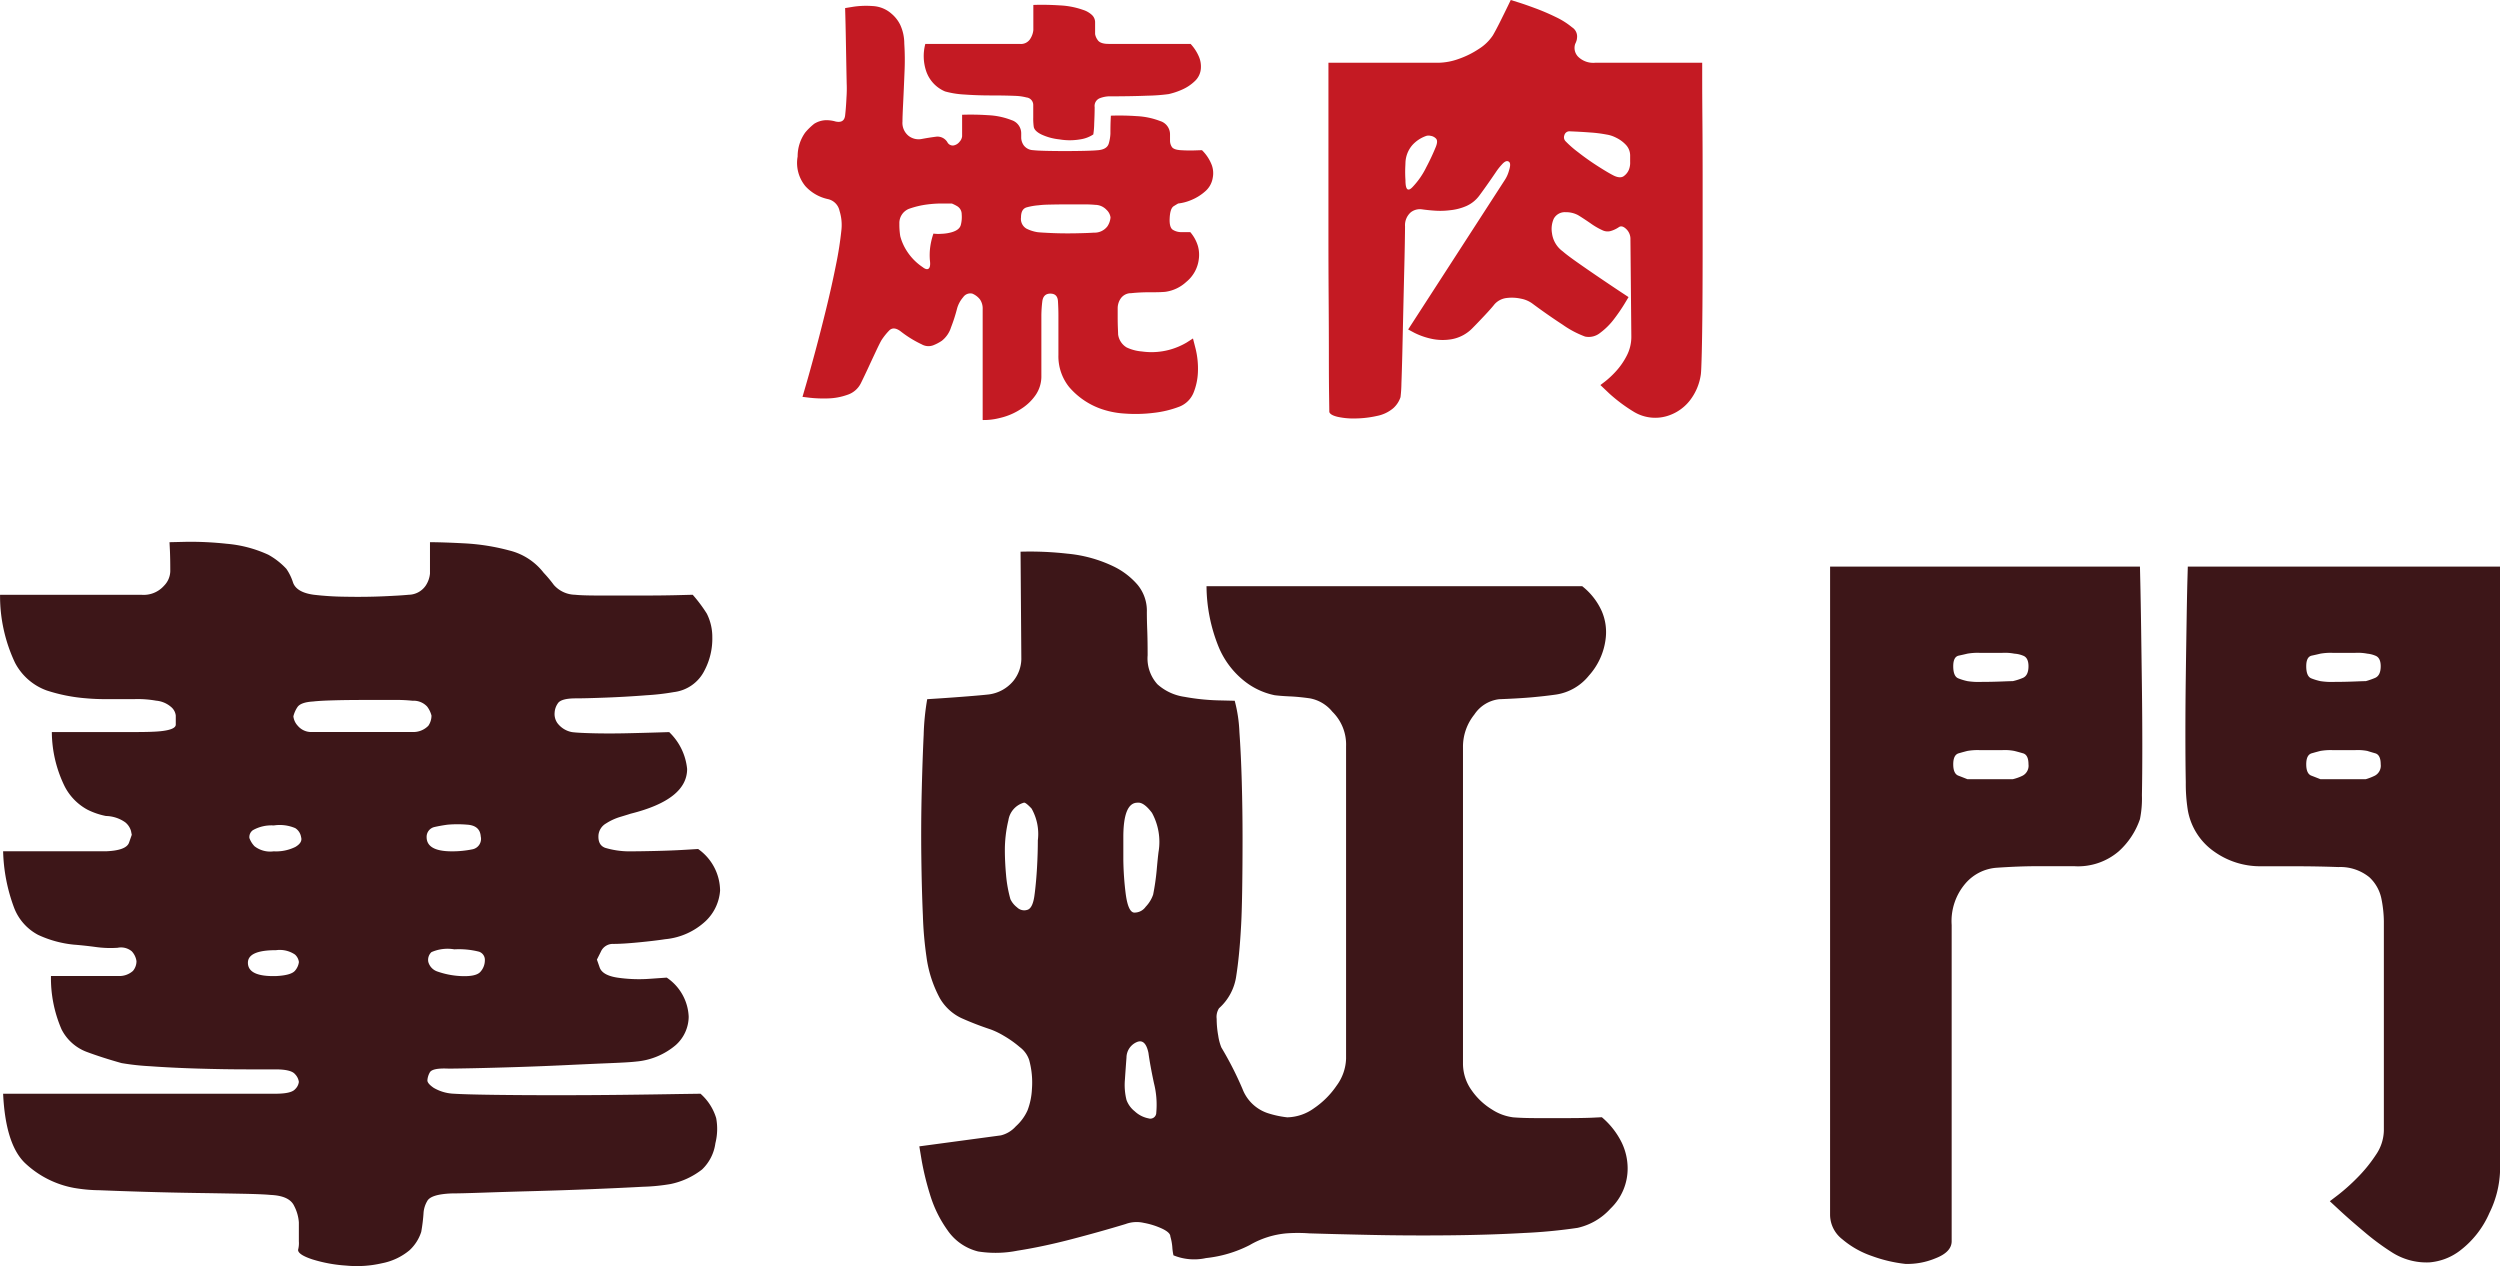 <svg xmlns="http://www.w3.org/2000/svg" width="172.095" height="87.147" viewBox="0 0 172.095 87.147"><g transform="translate(-66.3 -52.88)"><path d="M-64.479-20.778A3.628,3.628,0,0,1-63.4-19.1a4.057,4.057,0,0,1-.054,1.728,3.054,3.054,0,0,1-.918,1.809,5.255,5.255,0,0,1-2.16,1,13.221,13.221,0,0,1-1.917.189q-1.485.081-3.456.162t-3.969.135q-2,.054-3.564.108t-2.16.054q-1.458.054-1.7.54a1.871,1.871,0,0,0-.243.756,11.57,11.57,0,0,1-.162,1.35,2.943,2.943,0,0,1-.81,1.269,4.2,4.2,0,0,1-1.89.891,7.668,7.668,0,0,1-2.457.162,9.963,9.963,0,0,1-2.349-.432q-.972-.324-.972-.648a1.839,1.839,0,0,0,.054-.594v-1.3a2.9,2.9,0,0,0-.324-1.134q-.324-.7-1.62-.756-.54-.054-1.917-.081t-3.186-.054q-1.809-.027-3.591-.081t-3.1-.108a10.75,10.75,0,0,1-1.755-.162A6.658,6.658,0,0,1-111-16.026q-1.323-1.3-1.485-4.752h18.738q1.08,0,1.35-.3a.838.838,0,0,0,.27-.513.938.938,0,0,0-.27-.54q-.27-.324-1.35-.324h-2q-1.512,0-3.321-.054t-3.294-.162a16.947,16.947,0,0,1-1.971-.216q-1.35-.378-2.43-.783a3.2,3.2,0,0,1-1.7-1.539,8.863,8.863,0,0,1-.729-3.672h4.644a1.406,1.406,0,0,0,1-.351,1.037,1.037,0,0,0,.243-.675,1.248,1.248,0,0,0-.324-.675,1.154,1.154,0,0,0-.972-.243,7.251,7.251,0,0,1-1.512-.054q-.81-.108-1.512-.162a7.56,7.56,0,0,1-2.457-.675,3.54,3.54,0,0,1-1.647-1.863,11.912,11.912,0,0,1-.756-3.888h7.074q1.4-.054,1.593-.594l.189-.54-.054-.27a1.2,1.2,0,0,0-.4-.594,2.4,2.4,0,0,0-1.323-.432,4.954,4.954,0,0,1-1.269-.432,3.793,3.793,0,0,1-1.566-1.593,8.6,8.6,0,0,1-.891-3.753h5.724q1.188,0,1.728-.054,1.08-.108,1.08-.459v-.621a.9.9,0,0,0-.324-.594,1.811,1.811,0,0,0-1.026-.432,7.264,7.264,0,0,0-1.458-.108h-1.917a14.031,14.031,0,0,1-1.431-.054,11.625,11.625,0,0,1-2.727-.54,3.988,3.988,0,0,1-2.187-1.917,10.751,10.751,0,0,1-1.026-4.671h9.72a1.867,1.867,0,0,0,1.566-.621,1.478,1.478,0,0,0,.432-1q0-.918-.027-1.458l-.027-.54,1.161-.027a23.134,23.134,0,0,1,2.781.135,8.569,8.569,0,0,1,2.862.756,4.967,4.967,0,0,1,1.242.972,3.52,3.52,0,0,1,.459.945q.243.675,1.431.837a20.151,20.151,0,0,0,2.16.135q1.35.027,2.592-.027t1.782-.108a1.449,1.449,0,0,0,1.161-.621,1.8,1.8,0,0,0,.3-.837v-2.16q.864,0,2.4.081a14.76,14.76,0,0,1,3.051.486,4.274,4.274,0,0,1,2.376,1.539,8.747,8.747,0,0,1,.7.837,2,2,0,0,0,1.458.675q.486.054,1.782.054h2.754q1.458,0,2.511-.027l1.053-.027a10.011,10.011,0,0,1,.972,1.3,3.568,3.568,0,0,1,.378,1.62,4.692,4.692,0,0,1-.54,2.295,2.71,2.71,0,0,1-2.106,1.485,16.2,16.2,0,0,1-1.863.216q-1.377.108-2.781.162t-2.106.054q-1.026,0-1.242.351a1.226,1.226,0,0,0-.216.621,1.085,1.085,0,0,0,.189.729,1.627,1.627,0,0,0,1,.621q.378.054,1.458.081t2.295,0q1.215-.027,2.079-.054l.864-.027A4.056,4.056,0,0,1-65.4-43.133q0,2.106-3.888,3.078-.162.054-.7.216a3.882,3.882,0,0,0-1,.459,1.045,1.045,0,0,0-.513.783q-.054.7.459.891a5.792,5.792,0,0,0,1.593.243q.756,0,1.89-.027t2.025-.081l.891-.054a3.54,3.54,0,0,1,1.512,2.862,3.209,3.209,0,0,1-1,2.106,4.711,4.711,0,0,1-2.781,1.242q-.7.108-1.809.216t-1.755.108a.9.9,0,0,0-.864.54l-.27.54.189.54q.189.54,1.215.7a10.259,10.259,0,0,0,2.241.081l1.161-.081a3.41,3.41,0,0,1,1.512,2.7,2.649,2.649,0,0,1-.891,1.944,4.845,4.845,0,0,1-2.727,1.134q-.432.054-1.755.108t-3.024.135q-1.7.081-3.4.135t-3,.081q-1.3.027-1.728.027-1.134-.054-1.3.27a1.274,1.274,0,0,0-.162.54q0,.216.432.513a2.969,2.969,0,0,0,1.3.4q.81.054,2.754.081t4.374.027q2.43,0,4.7-.027t3.753-.054Zm-26.675-27q-.864.054-1.08.4a1.966,1.966,0,0,0-.27.621,1.131,1.131,0,0,0,.3.648,1.212,1.212,0,0,0,.891.432h7.074a1.438,1.438,0,0,0,1.026-.432,1.241,1.241,0,0,0,.216-.7,1.743,1.743,0,0,0-.3-.621,1.268,1.268,0,0,0-1-.4,10.868,10.868,0,0,0-1.323-.054H-87.7q-1.134,0-2.079.027T-91.154-47.777ZM-81.6-37.464a6.884,6.884,0,0,0,1.4-.135.732.732,0,0,0,.594-.891q-.054-.756-.945-.81a7.875,7.875,0,0,0-1.323,0q-.432.054-.918.162a.692.692,0,0,0-.54.7Q-83.325-37.464-81.6-37.464Zm-12.258-1.782a2.591,2.591,0,0,0-1.431.324.581.581,0,0,0-.243.54,1.6,1.6,0,0,0,.351.567,1.763,1.763,0,0,0,1.323.351,3.007,3.007,0,0,0,1.485-.3q.513-.3.4-.675a.892.892,0,0,0-.4-.621A2.729,2.729,0,0,0-93.854-39.246ZM-81-28.878q1.08.054,1.377-.3a1.182,1.182,0,0,0,.3-.783.592.592,0,0,0-.4-.594,5.589,5.589,0,0,0-1.7-.162A2.752,2.752,0,0,0-83-30.525a.73.73,0,0,0-.216.675.961.961,0,0,0,.594.648A5.686,5.686,0,0,0-81-28.878Zm-12.69-1.782q-1.944,0-1.944.864,0,.972,1.944.918,1.08-.054,1.323-.4a1.105,1.105,0,0,0,.243-.567.838.838,0,0,0-.27-.513A1.871,1.871,0,0,0-93.692-30.66Zm91.258,11.5A5.406,5.406,0,0,1-1.057-17.4a4.111,4.111,0,0,1,.4,1.7A3.813,3.813,0,0,1-1.84-12.867a4.312,4.312,0,0,1-2.268,1.323,36.342,36.342,0,0,1-3.672.351q-2.376.135-5.157.162t-5.346-.027q-2.565-.054-4.293-.108a10.8,10.8,0,0,0-1.566,0,6.076,6.076,0,0,0-2.538.81,8.548,8.548,0,0,1-3,.891,3.768,3.768,0,0,1-2.241-.189A3.538,3.538,0,0,1-32-10.221a3.684,3.684,0,0,0-.135-.729q0-.27-.567-.54a5.245,5.245,0,0,0-1.269-.4,2.185,2.185,0,0,0-1.242.081q-1.782.54-3.753,1.053t-3.7.783a7.651,7.651,0,0,1-2.7.054,3.6,3.6,0,0,1-2.106-1.458,8.392,8.392,0,0,1-1.215-2.484,19.376,19.376,0,0,1-.567-2.322l-.162-.972,5.616-.756a2.015,2.015,0,0,0,1.026-.621,3.265,3.265,0,0,0,.81-1.107,4.748,4.748,0,0,0,.3-1.458,5.889,5.889,0,0,0-.189-2,1.834,1.834,0,0,0-.648-.891,7.319,7.319,0,0,0-1.107-.783,5.423,5.423,0,0,0-.891-.432,20.851,20.851,0,0,1-2.025-.783,3.391,3.391,0,0,1-1.485-1.377,8.327,8.327,0,0,1-.918-2.862,25.029,25.029,0,0,1-.243-2.808q-.081-1.836-.108-4.077t.027-4.455q.054-2.214.135-3.915a16.952,16.952,0,0,1,.243-2.457l.837-.054q.837-.054,1.863-.135t1.512-.135a2.628,2.628,0,0,0,1.728-.945,2.475,2.475,0,0,0,.54-1.485l-.054-7.4a22.834,22.834,0,0,1,3.213.135,9.287,9.287,0,0,1,3.213.891,5.113,5.113,0,0,1,1.62,1.242,2.8,2.8,0,0,1,.648,1.89q0,.54.027,1.242t.027,1.728a2.654,2.654,0,0,0,.675,2,3.53,3.53,0,0,0,1.863.864,14.964,14.964,0,0,0,2.322.243l1.134.027a9.809,9.809,0,0,1,.324,2.16q.108,1.512.162,3.429t.054,3.888q0,1.971-.027,3.618t-.081,2.511q-.108,1.944-.324,3.321a3.654,3.654,0,0,1-1.188,2.241,1.1,1.1,0,0,0-.162.729,6.483,6.483,0,0,0,.108,1.161,3.45,3.45,0,0,0,.216.81A23.452,23.452,0,0,1-27.166-21.1a2.808,2.808,0,0,0,1.7,1.647,6.732,6.732,0,0,0,1.377.3,3.258,3.258,0,0,0,1.836-.621,5.891,5.891,0,0,0,1.566-1.566,3.289,3.289,0,0,0,.648-1.863V-44.7a3.166,3.166,0,0,0-.945-2.376,2.6,2.6,0,0,0-1.539-.918q-.756-.108-1.377-.135t-1.053-.081A4.953,4.953,0,0,1-27-49.154a5.858,5.858,0,0,1-1.809-2.376,11.3,11.3,0,0,1-.837-4.185H-3.784a4.546,4.546,0,0,1,1.35,1.728,3.64,3.64,0,0,1,.27,1.836,4.611,4.611,0,0,1-1.161,2.592,3.59,3.59,0,0,1-2.241,1.3q-.756.108-1.647.189t-2.295.135a2.378,2.378,0,0,0-1.7,1.053,3.541,3.541,0,0,0-.783,2.241v21.762a3.145,3.145,0,0,0,.594,1.863,4.659,4.659,0,0,0,1.4,1.323,3.477,3.477,0,0,0,1.458.54q.648.054,1.647.054h2.025q1.026,0,1.728-.027Zm-39.041-15.39q.108-.864.162-1.836t.054-1.836a3.554,3.554,0,0,0-.432-2.187q-.432-.459-.54-.4A1.485,1.485,0,0,0-43.284-39.6a8.766,8.766,0,0,0-.243,2.079q0,.756.081,1.674a8.97,8.97,0,0,0,.3,1.674,1.548,1.548,0,0,0,.459.567.7.7,0,0,0,.729.162Q-41.583-33.576-41.475-34.548Zm8.532-2.916a4.167,4.167,0,0,0-.459-2.646q-.567-.756-1-.7-.972,0-.972,2.376v1.566a20.975,20.975,0,0,0,.162,2.322q.162,1.242.567,1.3a.938.938,0,0,0,.81-.4,2.282,2.282,0,0,0,.513-.837,16.281,16.281,0,0,0,.243-1.674Q-33-37.032-32.943-37.464Zm-.162,17.982a6.078,6.078,0,0,0-.162-2.025q-.27-1.269-.378-2.079-.216-1.026-.837-.729a1.169,1.169,0,0,0-.675,1.053q-.054.7-.108,1.512a4.283,4.283,0,0,0,.108,1.4,1.751,1.751,0,0,0,.567.783,1.91,1.91,0,0,0,.945.486A.409.409,0,0,0-33.105-19.482ZM13.28-57.065h21.33l.027,1.188q.027,1.188.054,3.078t.054,4.023q.027,2.133.027,4.1t-.027,3.348a7.126,7.126,0,0,1-.135,1.647,5.276,5.276,0,0,1-1.458,2.214,4.3,4.3,0,0,1-3.078,1.026H27.562q-1.269,0-2.835.108a3.126,3.126,0,0,0-2.106,1.053,3.977,3.977,0,0,0-.972,2.889v21.762q0,.756-1.134,1.188a4.99,4.99,0,0,1-2.052.378,9.787,9.787,0,0,1-2.295-.54,6.3,6.3,0,0,1-2.052-1.161,2.15,2.15,0,0,1-.837-1.647Zm24.624,0H59.395v41.687a7.049,7.049,0,0,1-.729,2.808,6.5,6.5,0,0,1-2.025,2.592,3.99,3.99,0,0,1-2.106.81,4.421,4.421,0,0,1-2.592-.7,16.876,16.876,0,0,1-1.863-1.377q-1-.837-1.7-1.485l-.7-.648.567-.432a13.285,13.285,0,0,0,1.3-1.161,10.026,10.026,0,0,0,1.3-1.593A3.058,3.058,0,0,0,51.4-18.24V-32.658a8.343,8.343,0,0,0-.162-1.512,2.767,2.767,0,0,0-.837-1.512,3.173,3.173,0,0,0-2.133-.7q-1.512-.054-3-.054h-2.4a5.437,5.437,0,0,1-3.132-1A4.388,4.388,0,0,1,37.9-40.325a11.592,11.592,0,0,1-.135-1.89q-.027-1.4-.027-3.321t.027-3.915q.027-2,.054-3.726t.054-2.808Zm12.258,7.884a5.277,5.277,0,0,0,.621-.216q.4-.162.4-.81,0-.594-.378-.729a1.889,1.889,0,0,0-.54-.135,3.44,3.44,0,0,0-.864-.054H47.92a4.081,4.081,0,0,0-.891.054q-.216.054-.594.135t-.378.729q0,.7.351.837a3.891,3.891,0,0,0,.621.189,4.787,4.787,0,0,0,.918.054q.7,0,1.4-.027T50.161-49.181Zm-24.3,0a4.024,4.024,0,0,0,.675-.216q.4-.162.4-.81,0-.594-.378-.729a1.9,1.9,0,0,0-.594-.135,3.44,3.44,0,0,0-.864-.054H23.62a4.082,4.082,0,0,0-.891.054q-.216.054-.594.135t-.378.729q0,.7.351.837a3.891,3.891,0,0,0,.621.189,4.787,4.787,0,0,0,.918.054q.7,0,1.4-.027T25.861-49.181Zm0,6.75a3.13,3.13,0,0,0,.675-.243.774.774,0,0,0,.4-.783q0-.648-.378-.756t-.594-.162a3.44,3.44,0,0,0-.864-.054H23.62a4.082,4.082,0,0,0-.891.054q-.216.054-.594.162t-.378.756q0,.648.351.783t.621.243h3.132Zm24.3,0a3.807,3.807,0,0,0,.621-.243.774.774,0,0,0,.4-.783q0-.648-.378-.756t-.54-.162a3.44,3.44,0,0,0-.864-.054H47.92a4.082,4.082,0,0,0-.891.054q-.216.054-.594.162t-.378.756q0,.648.351.783t.621.243h3.132Z" transform="translate(179 148.948)" fill="#3d1618"/><path d="M-30.934-27.825a2.321,2.321,0,0,1-1.3-1.389,3.258,3.258,0,0,1-.062-1.882h6.511a.751.751,0,0,0,.725-.37,1.352,1.352,0,0,0,.2-.586v-1.728q.864-.031,1.821.031a5.553,5.553,0,0,1,1.6.309,1.617,1.617,0,0,1,.6.339.691.691,0,0,1,.231.525v.8a.943.943,0,0,0,.17.4q.17.278.756.278h5.647a3.052,3.052,0,0,1,.586.91,1.736,1.736,0,0,1,.123.756,1.308,1.308,0,0,1-.417.895,2.99,2.99,0,0,1-.879.586,4.878,4.878,0,0,1-.926.309,12.585,12.585,0,0,1-1.45.108q-1.142.046-2.685.046a1.985,1.985,0,0,0-.586.123.57.57,0,0,0-.37.617q0,.463-.031,1.126a5.33,5.33,0,0,1-.062.756,2.191,2.191,0,0,1-.895.339,4.268,4.268,0,0,1-1.45,0,3.829,3.829,0,0,1-1.234-.339q-.494-.247-.525-.555a4.256,4.256,0,0,1-.031-.617v-.833a.52.52,0,0,0-.463-.54,3.443,3.443,0,0,0-.741-.108q-.741-.031-1.7-.031t-1.821-.062A6.233,6.233,0,0,1-30.934-27.825Zm17.681,4.042a2.863,2.863,0,0,1,.679,1.034,1.639,1.639,0,0,1,.062.879,1.55,1.55,0,0,1-.54.941,3.333,3.333,0,0,1-.957.586,3.2,3.2,0,0,1-.879.231q-.062.031-.309.185t-.278.833q-.031.648.231.8a1.106,1.106,0,0,0,.571.154h.617a2.617,2.617,0,0,1,.525.957,2.225,2.225,0,0,1,.062.895,2.376,2.376,0,0,1-.864,1.574,2.646,2.646,0,0,1-1.419.679Q-16.03-14-16.817-14a11.546,11.546,0,0,0-1.311.062.859.859,0,0,0-.71.355,1.183,1.183,0,0,0-.216.663q0,.216,0,.633t.015.771q.015.355.015.417a1.226,1.226,0,0,0,.586.895,3.009,3.009,0,0,0,1.049.278,4.732,4.732,0,0,0,1.867-.108,4.817,4.817,0,0,0,1.219-.509l.432-.278.185.725a5.746,5.746,0,0,1,.154,1.62,4.206,4.206,0,0,1-.293,1.373,1.735,1.735,0,0,1-.972.972,7.134,7.134,0,0,1-1.79.432,10.1,10.1,0,0,1-2.006.046,5.943,5.943,0,0,1-1.7-.355,5.147,5.147,0,0,1-2.1-1.466,3.384,3.384,0,0,1-.741-2.206v-2.746q0-.432-.031-.957t-.525-.525q-.494,0-.555.555a8.651,8.651,0,0,0-.062.926v4.166a2.275,2.275,0,0,1-.4,1.342,3.443,3.443,0,0,1-.987.941,4.449,4.449,0,0,1-1.481.633,4.377,4.377,0,0,1-1.173.139v-7.622a1.109,1.109,0,0,0-.185-.679,1.321,1.321,0,0,0-.525-.4.6.6,0,0,0-.633.247,2.012,2.012,0,0,0-.417.771,11.037,11.037,0,0,1-.417,1.3,1.9,1.9,0,0,1-.633.926,3.031,3.031,0,0,1-.586.309.931.931,0,0,1-.8-.062,7.566,7.566,0,0,1-1.45-.895q-.494-.37-.8-.046a4.359,4.359,0,0,0-.525.663q-.123.216-.37.741t-.525,1.126q-.278.6-.525,1.1a1.576,1.576,0,0,1-.926.787,4.287,4.287,0,0,1-1.358.247,8.736,8.736,0,0,1-1.219-.046l-.509-.062.247-.849q.247-.849.617-2.222t.756-2.947q.386-1.574.679-3.039a24.19,24.19,0,0,0,.386-2.484A3.239,3.239,0,0,0-38.2-19.6a1.043,1.043,0,0,0-.818-.818,2.935,2.935,0,0,1-1.527-.879,2.514,2.514,0,0,1-.54-2.052A2.808,2.808,0,0,1-40.561-25a4.28,4.28,0,0,1,.617-.6,1.635,1.635,0,0,1,.8-.247,2.355,2.355,0,0,1,.679.093q.586.123.648-.417t.093-1.219a8.765,8.765,0,0,0,.015-.987q-.015-.71-.031-1.589t-.031-1.7q-.015-.818-.031-1.358l-.015-.54.571-.093a6.059,6.059,0,0,1,1.327-.046,2.113,2.113,0,0,1,1.311.54,2.352,2.352,0,0,1,.586.756,3.071,3.071,0,0,1,.278,1.281,17.819,17.819,0,0,1,.015,1.99q-.046,1.157-.093,2.114t-.046,1.265a1.147,1.147,0,0,0,.417.987,1.123,1.123,0,0,0,.91.216q.494-.093.972-.154a.793.793,0,0,1,.787.37.418.418,0,0,0,.432.231.679.679,0,0,0,.417-.262.646.646,0,0,0,.17-.37v-1.481a17.865,17.865,0,0,1,1.805.031,5.014,5.014,0,0,1,1.6.339.952.952,0,0,1,.663.926v.309a.977.977,0,0,0,.17.494.848.848,0,0,0,.663.339q.247.031.849.046t1.327.015q.725,0,1.358-.015t.941-.046q.617-.062.725-.478a2.8,2.8,0,0,0,.108-.663q0-.555.015-.895l.015-.339a17.359,17.359,0,0,1,1.774.031,5.177,5.177,0,0,1,1.62.339.954.954,0,0,1,.679.926v.432a.784.784,0,0,0,.123.417q.123.2.617.231t.972.015Zm-17.218,5.647q.525-.154.617-.494a2.169,2.169,0,0,0,.062-.741.64.64,0,0,0-.309-.555,2.888,2.888,0,0,0-.37-.185H-31.1a7.869,7.869,0,0,0-1.034.062,5.981,5.981,0,0,0-1.3.309,1.05,1.05,0,0,0-.648,1.018,4.974,4.974,0,0,0,.062.864,3.544,3.544,0,0,0,.432.987,3.81,3.81,0,0,0,1.111,1.142q.278.216.417.093t.077-.586a4.418,4.418,0,0,1,.015-.818,4.763,4.763,0,0,1,.231-1,2.484,2.484,0,0,0,.54.015A2.914,2.914,0,0,0-30.471-18.136Zm9.782.031a1.107,1.107,0,0,0,.926-.432,1.3,1.3,0,0,0,.216-.617.871.871,0,0,0-.278-.525,1.081,1.081,0,0,0-.771-.339,7.281,7.281,0,0,0-.8-.031h-1.2q-.648,0-1.188.015a6.542,6.542,0,0,0-.725.046,4.37,4.37,0,0,0-.8.139q-.4.108-.4.694a.777.777,0,0,0,.37.771,2.6,2.6,0,0,0,.771.247q.278.031,1.034.062t1.589.015Q-21.122-18.075-20.69-18.105ZM21.183-29.8v1.111q0,1.111.015,2.931t.015,4.042q0,2.222,0,4.459T21.2-13.076q-.015,1.944-.046,3.209T21.09-8.355a3.773,3.773,0,0,1-.771,1.821,3.129,3.129,0,0,1-1.358.987,2.841,2.841,0,0,1-2.469-.216,10.982,10.982,0,0,1-1.7-1.265l-.617-.586.324-.247a6.154,6.154,0,0,0,.741-.694,4.879,4.879,0,0,0,.741-1.065,2.812,2.812,0,0,0,.324-1.327l-.062-6.7a.935.935,0,0,0-.293-.71q-.293-.278-.509-.123a1.941,1.941,0,0,1-.555.262.8.8,0,0,1-.555-.046,4.846,4.846,0,0,1-.849-.494q-.54-.37-.849-.555a1.749,1.749,0,0,0-.849-.2.865.865,0,0,0-.818.447,1.733,1.733,0,0,0-.123,1,1.821,1.821,0,0,0,.741,1.25q.278.247,1,.756t1.543,1.065q.818.555,1.4.941l.586.386-.278.463a11.849,11.849,0,0,1-.71,1.034,4.681,4.681,0,0,1-.957.957,1.242,1.242,0,0,1-1.049.262,6.741,6.741,0,0,1-1.543-.818q-1.018-.663-2.1-1.466a1.917,1.917,0,0,0-.771-.324,2.9,2.9,0,0,0-.987-.046,1.32,1.32,0,0,0-.833.432q-.216.278-.725.818t-.756.787a2.65,2.65,0,0,1-1.466.8,3.661,3.661,0,0,1-1.466-.046,4.894,4.894,0,0,1-1.111-.4L.941-11.44,7.606-21.747a2.237,2.237,0,0,0,.278-.633q.154-.478,0-.6-.185-.154-.478.17a4.228,4.228,0,0,0-.447.571q-.586.864-1.111,1.574a2.241,2.241,0,0,1-.895.725,3.729,3.729,0,0,1-1.142.293,5.285,5.285,0,0,1-.987.031q-.494-.031-.926-.093a1.028,1.028,0,0,0-.771.2,1.183,1.183,0,0,0-.4.972q0,.247-.015,1.157T.663-15.174Q.632-13.878.6-12.459T.54-9.79Q.509-8.54.478-7.722a8.478,8.478,0,0,1-.062.941,1.781,1.781,0,0,1-.494.756,2.464,2.464,0,0,1-1.142.54,7.053,7.053,0,0,1-1.419.17A5.13,5.13,0,0,1-3.9-5.423q-.525-.123-.586-.339,0-.062-.015-1.126t-.015-2.793q0-1.728-.015-3.857t-.015-4.4V-29.8h7.56a4.3,4.3,0,0,0,1.4-.262,6.157,6.157,0,0,0,1.4-.694,3.177,3.177,0,0,0,.957-.926q.216-.37.509-.957t.509-1.034l.216-.447.494.154q.494.154,1.2.417a15.164,15.164,0,0,1,1.4.6,5.329,5.329,0,0,1,1.126.71.745.745,0,0,1,.339.741.662.662,0,0,1-.031.17,1.354,1.354,0,0,1-.093.231.865.865,0,0,0,.2.879,1.486,1.486,0,0,0,1.188.417Zm-9.1,4.721a.356.356,0,0,0-.386.262.392.392,0,0,0,.077.417,7.224,7.224,0,0,0,.864.756q.648.509,1.373.972t1.1.648q.463.216.71,0a1,1,0,0,0,.309-.4,1.289,1.289,0,0,0,.093-.555q0-.37,0-.4a1.076,1.076,0,0,0-.293-.771,2.3,2.3,0,0,0-.679-.494,2.138,2.138,0,0,0-.663-.216,9.021,9.021,0,0,0-1.1-.139Q12.852-25.048,12.08-25.079ZM.756-21.716q0,1.018.525.432a5.378,5.378,0,0,0,.91-1.327,15.321,15.321,0,0,0,.663-1.419q.154-.4,0-.555a.638.638,0,0,0-.37-.185.586.586,0,0,0-.278,0,2.312,2.312,0,0,0-.972.633,1.959,1.959,0,0,0-.478,1.219q0,.031-.015.355A8.335,8.335,0,0,0,.756-21.716Z" transform="translate(162.293 87)" fill="#c41a23"/></g></svg>
